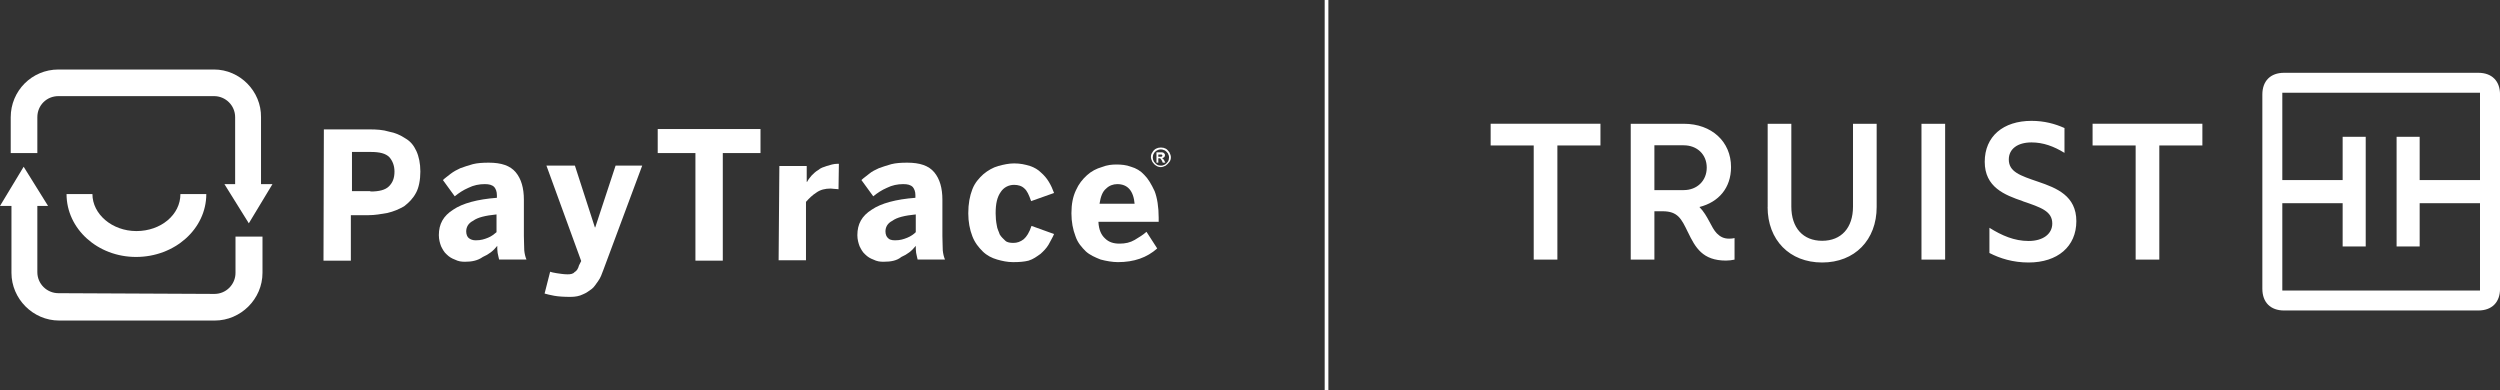 <?xml version="1.0" encoding="UTF-8"?><svg id="Layer_1" xmlns="http://www.w3.org/2000/svg" viewBox="0 0 676.2 105.5"><rect x="0" y="0" width="676.2" height="105.5" fill="#333333" stroke="none"/><defs><style>.cls-1{fill-rule:evenodd;}.cls-1,.cls-2{fill:#fff;}.cls-3{fill:none;stroke:#fff;stroke-miterlimit:10;}</style></defs><path class="cls-2" d="M57.9,26c3.1,0,5.7,2.5,5.7,5.7v18.1h-2.9l6.6,10.6,6.4-10.6h-3.1v-18.1c.1-7-5.7-12.9-12.7-12.9H15.8c-7.2,0-12.9,5.8-12.9,12.9v9.7h7.2v-9.7c0-3.2,2.5-5.7,5.7-5.7h42.1"/><path class="cls-2" d="M15.8,79.3c-3.1,0-5.7-2.5-5.7-5.7v-17.9h2.9l-6.6-10.6L0,55.7h3.1v18.1c0,7,5.8,12.9,12.9,12.9h42.1c7,0,12.9-5.8,12.9-12.9v-9.8h-7.3v9.8c0,3.1-2.5,5.7-5.7,5.7l-42.2-.2"/><path class="cls-2" d="M36.8,69.5c-10.4,0-18.8-7.6-18.8-17h7c0,5.4,5.3,10,11.9,10s11.9-4.4,11.9-10h7c0,9.4-8.5,17-19,17Z"/><path class="cls-2" d="M87.6,35h12.4c1.8,0,3.6.1,5.2.6,1.7.3,3.2,1,4.4,1.8,1.4.8,2.3,1.9,3,3.4s1.1,3.4,1.1,5.6-.4,4.4-1.2,5.8c-.8,1.5-1.9,2.6-3.2,3.6-1.4.8-2.8,1.4-4.5,1.8-1.7.3-3.4.6-5.1.6h-4.8v12.3h-7.4l.1-35.5h0ZM100.2,51.8c2.3,0,4-.4,5-1.4s1.5-2.2,1.5-4c0-1.7-.6-3-1.4-3.9-1-1-2.6-1.4-5-1.4h-5.1v10.6h5v.1Z"/><path class="cls-2" d="M125.8,70.8c-1,0-1.8-.1-2.8-.6-.8-.3-1.5-.7-2.2-1.4-.7-.6-1.1-1.4-1.5-2.2-.3-.8-.6-1.8-.6-3,0-3,1.2-5.2,3.9-6.9,2.5-1.7,6.5-2.8,11.8-3.2v-.7c0-1-.3-1.7-.7-2.2-.6-.6-1.4-.8-2.6-.8-1.5,0-3,.3-4.4,1-1.4.6-2.6,1.4-3.7,2.3l-3.2-4.4c.6-.6,1.4-1.1,2.1-1.7.8-.6,1.7-1.1,2.6-1.5,1-.4,2.1-.7,3.4-1.1,1.2-.3,2.6-.4,4.3-.4,3.4,0,5.8.8,7.3,2.6s2.2,4.3,2.2,7.4v9.8c0,1.5.1,2.8.1,3.9.1,1,.3,1.8.6,2.5h-7.4c-.1-.6-.3-1.1-.4-1.8-.1-.6-.1-1.4-.1-1.9-1.1,1.4-2.3,2.3-3.9,3-1.4,1-3,1.3-4.8,1.3ZM128.7,65c1.4,0,2.3-.3,3.3-.7s1.7-1,2.3-1.5v-4.8c-3,.3-5.1.8-6.3,1.7-1.4.7-1.9,1.8-1.9,2.9,0,.8.3,1.5.7,1.8.5.4,1.1.6,1.9.6Z"/><path class="cls-2" d="M154.3,80.3c-1.8,0-3.3-.1-4.4-.3s-1.9-.4-2.6-.6l1.5-5.9c.3.1,1,.3,1.8.4s1.8.3,2.9.3c.8,0,1.5-.1,1.9-.6.6-.3,1-1,1.2-1.8l.6-1.2-9.4-25.8h7.7l5.4,16.7h.1l5.5-16.7h7.2l-10.5,28.2c-.4,1.1-.8,2.2-1.4,3-.6.8-1.1,1.7-1.8,2.2s-1.5,1.1-2.3,1.4c-1,.5-2.1.7-3.4.7Z"/><path class="cls-2" d="M188.1,41.4h-10.2v-6.5h27.8v6.5h-10.2v29.1h-7.4v-29.1h0Z"/><path class="cls-2" d="M210.8,44.9h7.4v4.3h.1c.3-.6.7-1.1,1.2-1.7.6-.6,1.1-1.1,1.8-1.5.7-.6,1.4-.8,2.3-1.1,1-.3,1.9-.6,3-.6h.3l-.1,6.9c-.1,0-.4-.1-1-.1-.4,0-.8-.1-1.1-.1-1.5,0-2.8.3-3.9,1.1-1.1.7-1.9,1.5-2.8,2.5v15.8h-7.4l.2-25.5h0Z"/><path class="cls-2" d="M239,70.8c-1,0-1.8-.1-2.8-.6-.8-.3-1.5-.7-2.2-1.4-.7-.6-1.1-1.4-1.5-2.2-.3-.8-.6-1.8-.6-3,0-3,1.2-5.2,3.9-6.9,2.5-1.7,6.5-2.8,11.8-3.2v-.7c0-1-.3-1.7-.7-2.2-.6-.6-1.4-.8-2.6-.8-1.5,0-3,.3-4.4,1-1.4.6-2.6,1.4-3.7,2.3l-3.2-4.4c.6-.6,1.4-1.1,2.1-1.7.7-.6,1.7-1.1,2.6-1.5,1-.4,2.1-.7,3.4-1.1,1.2-.3,2.6-.4,4.3-.4,3.4,0,5.8.8,7.3,2.6,1.5,1.8,2.2,4.3,2.2,7.4v9.8c0,1.5.1,2.8.1,3.9.1,1,.3,1.8.6,2.5h-7.4c-.1-.6-.3-1.1-.4-1.8-.1-.6-.1-1.4-.1-1.9-1.1,1.4-2.3,2.3-3.9,3-1.2,1-2.8,1.3-4.8,1.3ZM242.1,65c1.4,0,2.3-.3,3.3-.7s1.8-1,2.3-1.5v-4.8c-3,.3-5.1.8-6.3,1.7-1.4.7-1.9,1.8-1.9,2.9,0,.8.3,1.5.7,1.8.3.4,1,.6,1.9.6Z"/><path class="cls-2" d="M274,70.9c-1.5,0-2.9-.3-4.3-.7s-2.8-1.1-3.9-2.2-2.1-2.3-2.8-4.1-1.1-3.9-1.1-6.2c0-2.6.4-4.7,1.1-6.5s1.8-3,3-4.1c1.2-1,2.6-1.8,4-2.2,1.5-.4,2.9-.7,4.3-.7,1.7,0,3,.3,4.3.7,1.2.4,2.2,1,3,1.8.8.7,1.5,1.5,2.1,2.5s1,1.9,1.4,3l-6.2,2.2c-.6-1.7-1.1-2.8-1.8-3.4-.7-.7-1.7-1-2.8-1-1.5,0-2.8.7-3.6,1.9-1,1.4-1.4,3.2-1.4,5.8,0,1.1.1,2.2.3,3.2.1,1,.6,1.8.8,2.5.4.7,1,1.2,1.5,1.7s1.4.6,2.2.6c1,0,1.9-.3,2.8-1,.8-.7,1.5-1.8,2.1-3.6l6.1,2.2c-.4,1-1,1.9-1.5,2.9-.6,1-1.4,1.8-2.2,2.5-1,.7-1.9,1.4-3.2,1.8-1.2.3-2.5.4-4.2.4Z"/><path class="cls-2" d="M302.4,70.9c-1.5,0-3.2-.3-4.7-.7-1.5-.6-2.9-1.2-4-2.2-1.1-1.1-2.2-2.3-2.8-4.1-.7-1.8-1.1-3.9-1.1-6.2,0-2.5.4-4.5,1.2-6.2.8-1.8,1.8-3,3-4.1s2.6-1.8,4-2.2c1.5-.6,2.8-.7,4-.7s2.6.1,3.9.6c1.4.4,2.6,1.1,3.6,2.2,1.1,1.1,1.9,2.5,2.8,4.4.7,1.8,1.1,4.3,1.1,7.2v1.1h-16.3c.1,2.2.8,3.6,1.8,4.5,1,1,2.3,1.4,3.9,1.4s2.9-.3,4.1-1,2.3-1.4,3.2-2.2l2.9,4.5c-2.8,2.5-6.3,3.7-10.6,3.7ZM306.9,55.2c-.3-3.6-1.9-5.4-4.7-5.4-1.1,0-2.2.4-3,1.2-1,.8-1.5,2.2-1.8,4.1h9.5v.1Z"/><path class="cls-2" d="M314,39.9c.5,0,.9.1,1.3.3s.7.6,1,1c.2.4.4.9.4,1.3,0,.5-.1.9-.4,1.3s-.6.7-1,1c-.4.2-.9.4-1.3.4s-.9-.1-1.3-.4c-.4-.2-.7-.6-1-1-.2-.4-.4-.9-.4-1.3,0-.5.1-.9.4-1.3.2-.4.6-.8,1-1s.8-.3,1.3-.3ZM314,40.4c-.4,0-.7.1-1.1.3-.3.2-.6.4-.8.8-.2.3-.3.7-.3,1.1s.1.7.3,1.1c.2.3.5.6.8.8s.7.3,1.1.3.7-.1,1.1-.3c.3-.2.6-.5.8-.8.2-.3.3-.7.3-1.1s-.1-.7-.3-1.1c-.2-.3-.5-.6-.8-.8-.4-.2-.8-.3-1.1-.3ZM312.8,44v-2.8h1.5c.2,0,.3.1.4.1.1.1.2.2.3.3.1.1.1.3.1.4,0,.2-.1.4-.2.5s-.3.2-.6.3c.1,0,.2.1.2.1,0,0,.1.1.2.2,0,0,.1.1.2.3l.3.6h-.7l-.2-.5c-.2-.3-.3-.5-.4-.6s-.2-.1-.4-.1h-.2v1.2h-.5ZM313.3,42.4h.8c.1,0,.1-.1.2-.1,0-.1.1-.1.1-.2s0-.1-.1-.2c0-.1-.1-.1-.2-.1h-.8v.6Z"/><line class="cls-3" x1="358.8" x2="358.8" y2="105.5"/><g id="svg_1"><g id="truist-logo"><g id="global_truist-logo--purple"><path id="tru_lg_hrz_rgb_pos" class="cls-1" d="M670.79,78.58v-23.62h-16.32v11.7h-6.24v-29.65h6.24v11.7h16.32v-23.62h-53.47v23.62h16.32v-11.7h6.24v29.65h-6.24v-11.7h-16.32v23.62h53.47ZM611.92,78.1V25.57c0-3.67,2.2-5.88,5.88-5.88h52.53c3.67,0,5.88,2.2,5.88,5.88v52.53c0,3.67-2.2,5.88-5.88,5.88h-52.53c-3.67,0-5.88-2.2-5.88-5.88ZM577.65,70.21v-30.86h-11.65v-5.88h29.7v5.88h-11.65v30.86h-6.4ZM547.12,54.41c-4.93-1.68-10.29-3.78-10.29-10.65s4.99-11.07,12.65-11.07c3.46,0,6.35.79,8.92,1.94v6.72c-2.89-1.78-5.77-2.83-8.92-2.83-3.78,0-6.14,1.78-6.14,4.62,0,3.36,3.1,4.36,7.98,6.03,4.93,1.68,10.29,3.78,10.29,10.65s-5.09,11.18-12.91,11.18c-4.25,0-7.71-1.1-10.6-2.57v-6.82c3.36,2.1,6.72,3.57,10.6,3.57s6.4-1.89,6.4-4.72c0-3.36-3.1-4.36-7.98-6.03ZM519.72,70.21h6.4v-36.73h-6.4v36.73ZM478.12,55.99v-22.51h6.4v22.41c0,5.72,3.15,9.24,8.34,9.24s8.34-3.52,8.34-9.24v-22.41h6.4v22.51c0,8.92-5.93,15.01-14.75,15.01s-14.75-6.09-14.75-15.01ZM455.4,51.42c3.62,0,6.24-2.52,6.24-6.09s-2.62-6.03-6.24-6.03h-7.92v12.12s7.92,0,7.92,0ZM456.55,62.81c-1.78-3.67-2.73-5.67-6.87-5.67h-2.2v13.07h-6.4v-36.73h14.38c7.5,0,12.75,4.83,12.75,11.7,0,5.67-3.36,9.5-8.55,10.81,2.36,2.41,3.15,5.56,4.72,7.14.89.89,1.84,1.42,3.31,1.42.58,0,1.05-.05,1.47-.16v5.83c-.79.16-1.52.26-2.31.26-6.35,0-8.29-3.52-10.29-7.66ZM414.84,70.21v-30.86h-11.65v-5.88h29.7v5.88h-11.65v30.86h-6.4Z"/></g></g></g></svg>